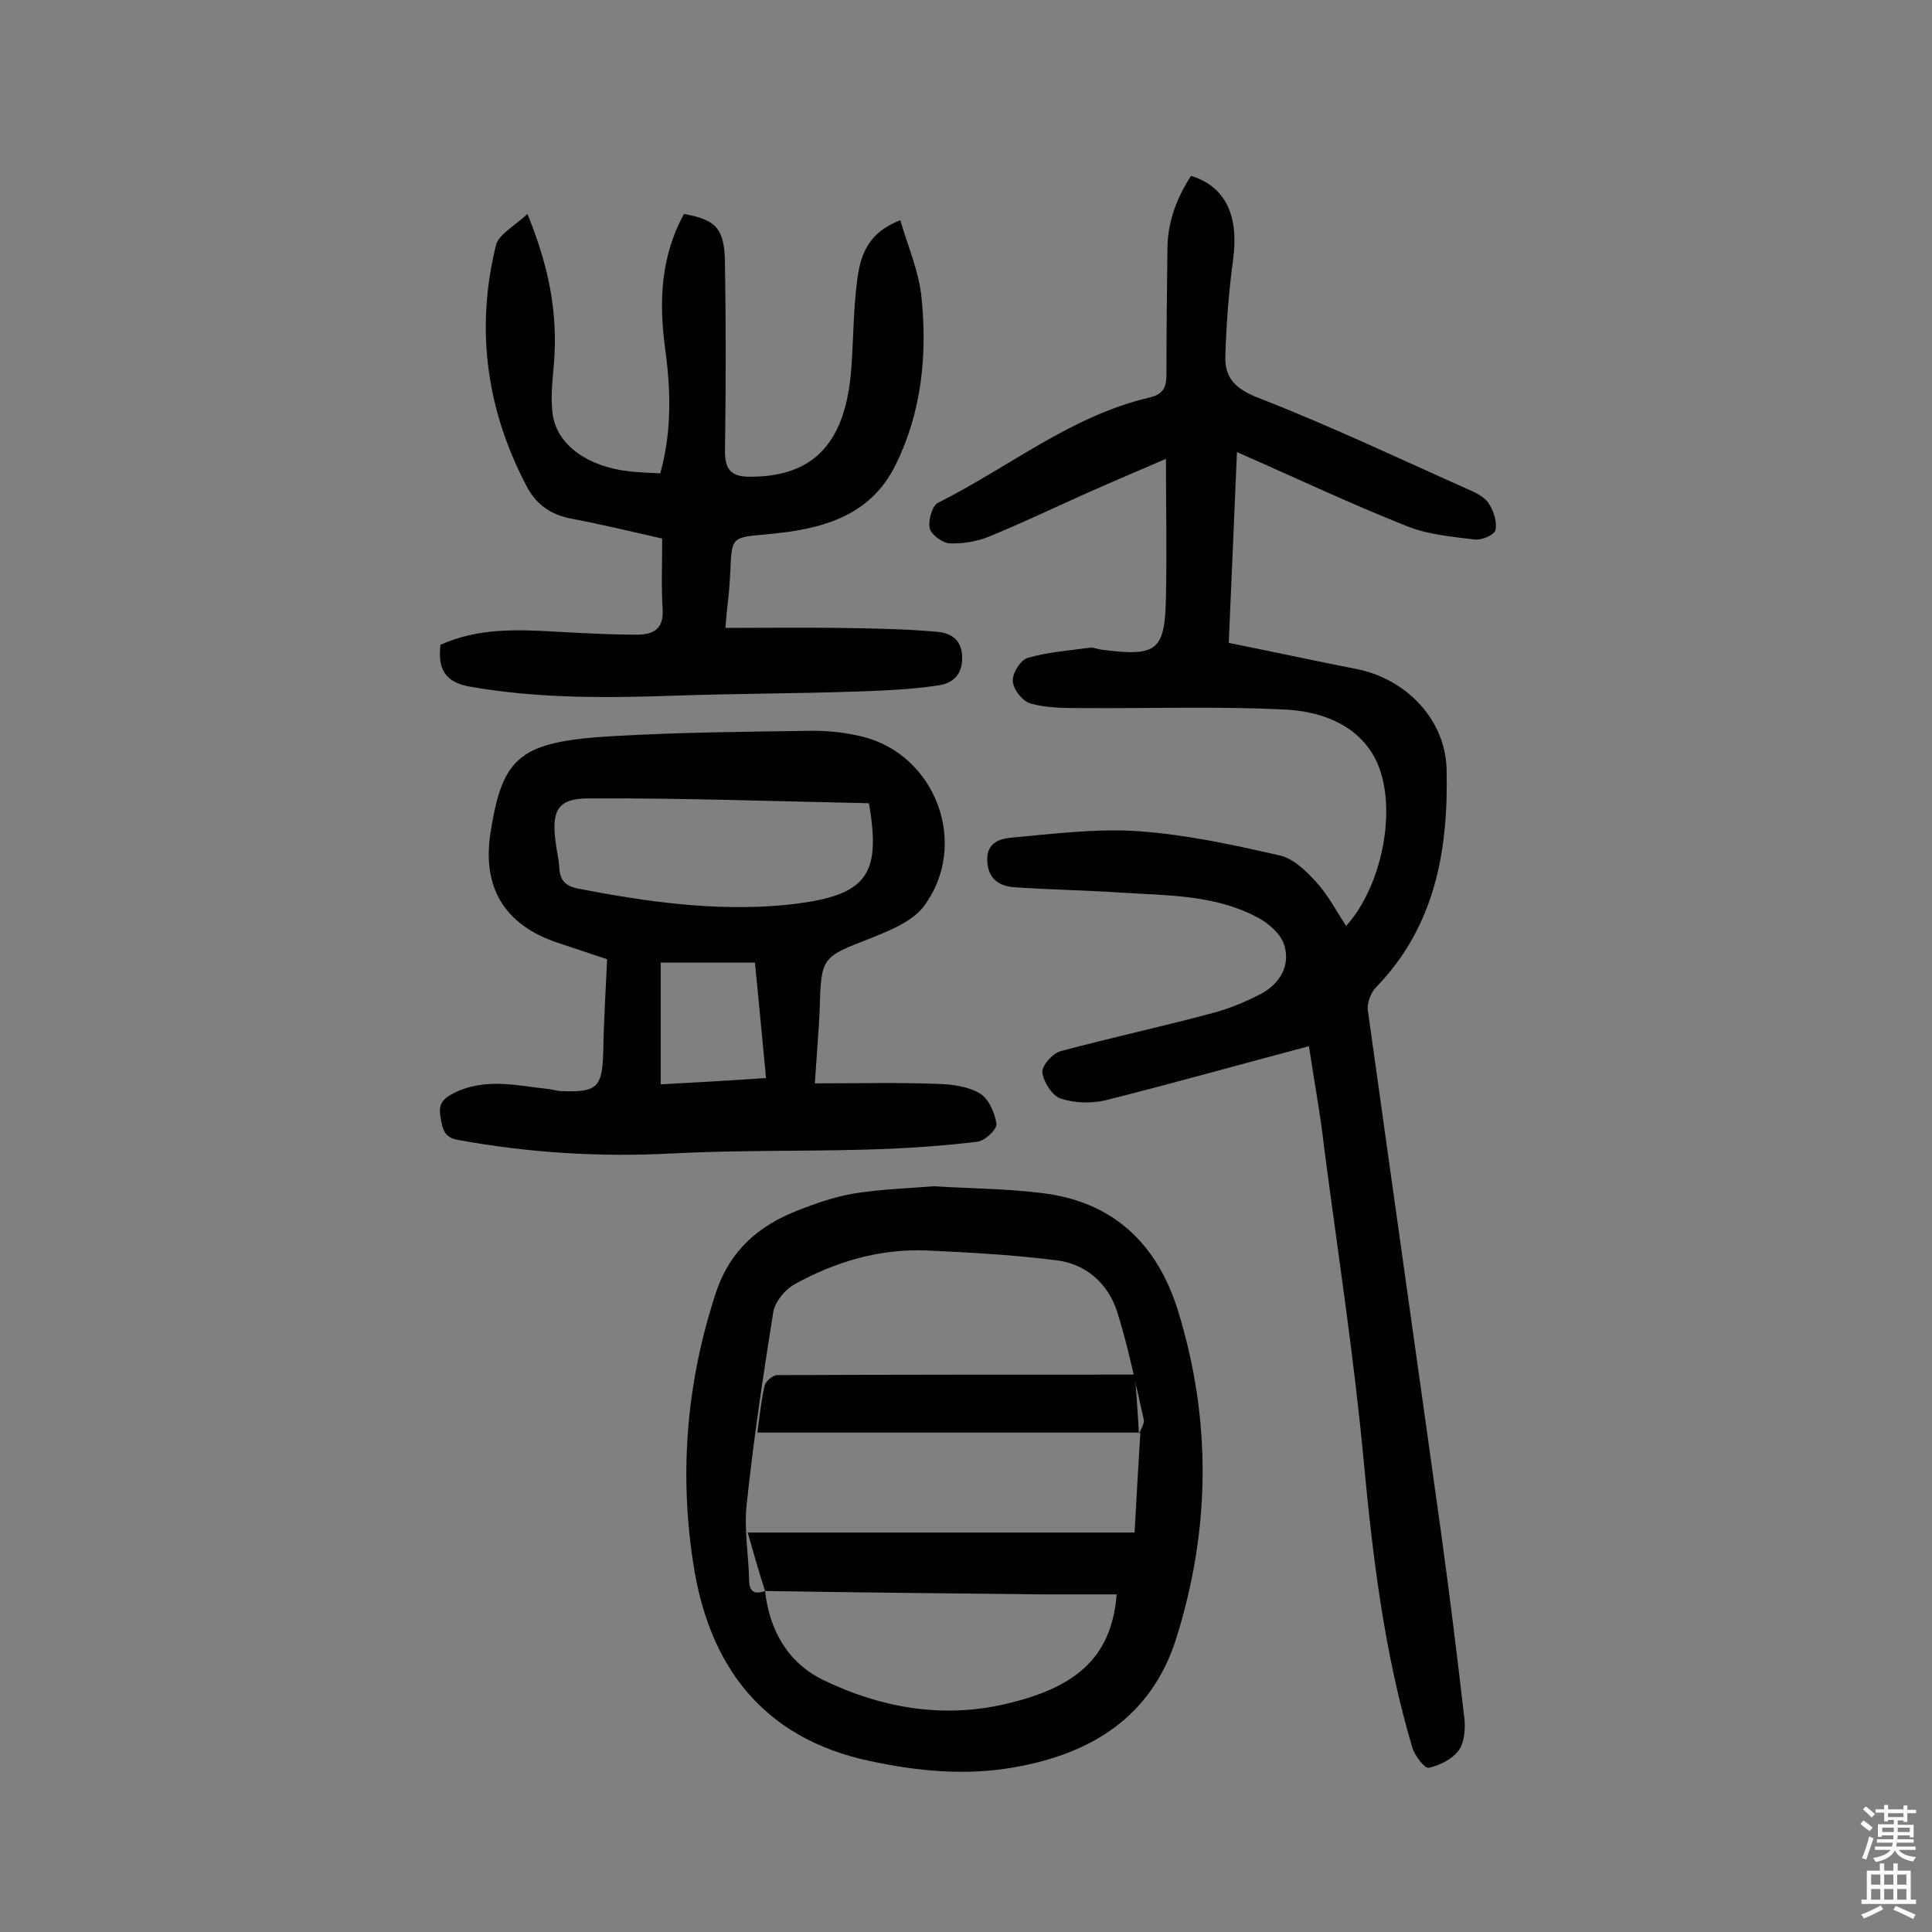 <svg enable-background="new 0 0 400 400" viewBox="0 0 400 400" xmlns="http://www.w3.org/2000/svg"><rect x="0" y="0" width="400" height="400" fill="#808080" stroke="none"/><g fill="#010102"><path d="m271 216.6c-14.3 3.8-28.2 7.7-42.1 11.2-3 .7-6.5.6-9.4-.4-1.7-.6-3.5-3.5-3.7-5.4-.1-1.4 2.2-4 3.9-4.4 10.5-2.8 21.1-5.1 31.5-7.9 3.4-.9 6.7-2.3 9.8-3.9 4-2.1 6.2-5.9 4.9-10.1-.7-2.4-3.5-4.8-6-6-8.8-4.5-18.5-4.3-28-4.9-7.3-.5-14.6-.6-21.8-1.1-3.1-.2-5.5-1.6-5.7-5.4-.2-4 2.8-4.7 5.3-4.9 8.7-.8 17.5-1.9 26.1-1.3 9.8.7 19.5 2.8 29.1 5 2.8.6 5.4 3.1 7.5 5.4 2.5 2.7 4.2 6 6.3 9.2 7.9-8.7 11-26.2 5.6-35.4-3.9-6.6-11.3-9.1-18.4-9.4-13.9-.7-27.8-.2-41.8-.3-3.5 0-7.2 0-10.6-.9-1.7-.4-3.7-2.9-3.8-4.6-.2-1.6 1.6-4.5 3.1-4.9 4.1-1.2 8.5-1.5 12.8-2.1.8-.1 1.6.3 2.4.4 11.6 1.5 13.2.3 13.4-11 .2-9.2 0-18.5 0-28.5-5.6 2.4-11 4.7-16.4 7.1-6.7 3-13.2 6.1-20 8.9-2.6 1.1-5.6 1.6-8.4 1.5-1.5-.1-3.8-1.8-4.1-3.1-.4-1.6.5-4.7 1.7-5.3 14.6-7.3 27.5-18 43.8-21.8 3-.7 3.5-2.3 3.5-4.8 0-8.6.1-17.2.2-25.8 0-5.7 1.9-10.7 4.9-15.3 7.3 2.3 9.9 8.4 8.7 17.4-.9 6.6-1.4 13.2-1.6 19.8-.2 4.6 2 6.9 6.9 8.8 14.9 5.8 29.4 12.7 44 19.2 1.4.6 3.1 1.6 3.8 2.9.9 1.5 1.6 3.7 1.2 5.3-.3 1-2.9 2.1-4.3 1.9-4.8-.6-9.7-1-14.1-2.8-11.6-4.6-22.8-9.9-35.1-15.3-.6 13.5-1.1 26.4-1.7 39.5 9 1.8 17.7 3.7 26.4 5.4 10.2 2 18.4 10.3 18.7 20.7.4 16.7-2.3 32.6-14.7 45.3-1 1.1-1.8 3.2-1.6 4.7 5 35.9 10.1 71.8 15.1 107.7 1.8 13 3.4 26 4.9 39 .2 2.1 0 4.9-1.2 6.5-1.3 1.8-3.9 3.1-6.2 3.6-.8.2-2.9-2.5-3.4-4.2-5.8-19.5-8.2-39.5-10.1-59.7-2-21.4-5.3-42.7-8.1-64.1-.8-7.3-2.2-14.6-3.2-21.4z"/><path d="m193.3 245.6c8 .5 15.2.5 22.3 1.4 14.8 1.7 24 10.5 28.3 24.4 7 22.7 6.7 45.4-.4 67.9-5.1 16.1-17.5 23.8-33.5 26.6-10.1 1.8-20.1.8-29.9-1.3-22.2-4.7-33.4-19.7-36.6-41.1-2.9-19-1.3-37.7 4.8-56.1 2.9-8.6 8.9-13.7 16.9-16.8 3.8-1.5 7.6-2.8 11.6-3.5 5.7-.9 11.6-1.1 16.5-1.5zm-34.9 83.8c.9 8.2 4.8 14.9 12 18.4 11.7 5.7 24.4 8 37.3 5.1 14.6-3.3 22.4-9.3 23.5-22.8-5.2 0-10.4 0-15.6 0-19-.2-38.1-.4-57.2-.7-1.2-3.6-2.2-7.3-3.6-12.1h80.1c.4-7.4.8-14 1.2-20.7l-.2.2c.3-1 1.1-2.1.9-2.9-1.7-7.5-3.2-15-5.5-22.3-1.9-5.9-6.5-10-12.8-10.7-8.8-1.1-17.7-1.6-26.6-2-9.8-.4-18.9 2.3-27.4 7-2 1.1-4 3.6-4.4 5.7-2.1 13.2-4.1 26.5-5.5 39.8-.6 5.2.4 10.5.5 15.8 0 2.3 1.1 3 3.3 2.2z"/><path d="m168.7 224.3c8.9 0 17.2-.2 25.4.1 3 .1 6.3.5 8.8 2 1.8 1.1 3.1 4 3.4 6.3.1 1.2-2.5 3.6-4.1 3.7-7.5.9-15.1 1.4-22.6 1.6-13.4.4-26.9.1-40.3.8-15 .8-29.8-.1-44.5-2.8-2.9-.5-3.2-2.3-3.6-4.8-.5-2.6.5-3.7 2.6-4.8 6.6-3.4 13.3-1.6 20-.9.8.1 1.6.4 2.4.4 7.5.3 8.5-.8 8.7-8.2.1-6.3.5-12.5.8-19.1-3.2-1.1-6.7-2.2-10.2-3.4-11.1-3.7-15.8-11.5-13.9-23.1 2.5-15.6 6.1-18.6 25.5-19.7 13.8-.8 27.5-.9 41.3-1.1 3.4 0 6.8.4 10.1 1.2 15.2 3.7 22.3 22.3 12.8 35.1-2.4 3.2-7 5-10.9 6.6-10.3 4-10.4 3.8-10.7 15-.2 4.5-.6 9-1 15.1zm11.2-58c-19.3-.4-38.7-1.1-58.1-1-6.5 0-7.7 2.7-6.7 9.5.2 1.6.6 3.2.7 4.8.1 2.7 1.3 3.9 4 4.4 14 2.7 28.1 4.7 42.4 3.4 17-1.7 20.4-5.6 17.7-21.1zm-43.1 33v25.2c7.4-.4 14.4-.8 21.8-1.3-.8-8.2-1.5-16-2.3-23.9-6.7 0-13 0-19.5 0z"/><path d="m137.1 111.5c-6.2-1.4-12.4-2.9-18.7-4.1-4.3-.8-7.4-2.9-9.4-6.8-8.3-15.8-10.6-32.5-6.3-49.9.6-2.2 3.7-3.8 6.5-6.4 4.5 11 6.3 20.6 5.5 30.8-.3 3.7-.8 7.5-.2 11.1 1.1 6.2 7.5 10.5 15.9 11.4 1.9.2 3.8.3 6.3.4 2.4-8.6 2.2-17.2 1-25.9-1.3-9.7-.9-19 3.9-27.8 6.7 1.2 8.4 3 8.5 10.2.2 12.8.2 25.7 0 38.5-.1 4.2 1.2 5.8 5.5 5.7 13.1-.1 19.7-7.2 20.7-23.1.4-5.7.4-11.4 1.1-17 .6-5.2 1.9-10.3 9-13 1.6 5.5 3.9 10.7 4.4 16.1 1.2 11.9 0 23.7-5.4 34.6s-15.7 13.3-26.4 14.3c-7.5.7-7.5.4-7.8 7.8-.1 1.8-.2 3.6-.4 5.3s-.4 3.5-.6 6.3c8.1 0 15.8-.1 23.4 0 6.8.1 13.6.2 20.3.8 2.5.2 5.1 1.2 5.3 5 .2 4-2.1 5.7-4.9 6.1-5.9.9-11.9 1.1-17.8 1.3-12 .4-23.9.4-35.9.8-14.4.5-28.8.7-43.1-1.8-5.4-.9-6.9-3.7-6.3-8.7 7.7-3.5 15.9-3.2 24.2-2.7 5.5.3 11 .6 16.5.6 3.3 0 5.5-1.1 5.3-5.2-.3-4.5-.1-9.4-.1-14.7z"/><path d="m236 296.6c-26.2 0-52.5 0-79.2 0 .5-3.5.8-6.7 1.5-9.7.2-.9 1.7-2.2 2.6-2.2 24.6-.1 49.2-.1 74.1-.1.3 4.5.6 8.4.8 12.2.1-.1.2-.2.2-.2z"/></g><path d="m385.2 377.6.6-.7c.6.4 1.3.9 1.9 1.5l-.6.7c-.8-.5-1.4-1-1.9-1.5zm.3 7.1c.6-1.4 1.1-2.9 1.5-4.5.3.1.6.3.9.4-.5 1.4-1 2.9-1.5 4.4zm.2-10.1.6-.6c.7.5 1.3 1.1 1.9 1.6l-.7.7c-.6-.6-1.2-1.2-1.8-1.7zm8.4-.8h.8v.9h1.8v.7h-1.8v1.8h-.8v-.3h-1.2v.9h3.3v2.6h-.8v-.4h-2.5c0 .3 0 .6-.1.8h3.4v.7h-3.5c0 .3-.1.6-.1.8h4v.7h-3.5c.7.9 1.9 1.3 3.6 1.5-.2.2-.4.5-.6.9-1.9-.3-3.2-1.1-3.8-2.3-.5 1.1-1.8 2-3.9 2.4-.2-.3-.4-.5-.6-.8 1.9-.4 3.1-.9 3.6-1.7h-3.2v-.7h3.5c.1-.2.1-.5.2-.8h-3.3v-.7h3.4c0-.2 0-.5 0-.8h-2.4v.3h-.8v-2.6h3.3v-.9h-1.2v.3h-.8v-1.8h-1.8v-.7h1.8v-.9h.8v.9h3.2zm-4.4 5.5h2.4c0-.3 0-.6 0-.9h-2.4zm1.2-3.1h3.2v-.8h-3.2zm4.4 2.2h-2.4v.9h2.5v-.9z" fill="#fcfbfa"/><path d="m389.2 385.8h.9v1.5h1.9v-1.5h.9v1.5h2.7v6h1.1v.9h-11.3v-.9h1.1v-6h2.7zm.2 8.7.5.8c-1.2.6-2.5 1.3-4 1.9-.2-.3-.3-.6-.6-.8 1.6-.6 3-1.3 4.1-1.9zm-2-4.3h1.9v-2.1h-1.9zm0 3.1h1.9v-2.2h-1.9zm2.7-3.1h1.9v-2.1h-1.9zm0 3.1h1.9v-2.2h-1.9zm2.4 1.3c1.4.6 2.7 1.2 4.1 1.8l-.5.9c-1.5-.7-2.8-1.4-4.1-1.9zm2.2-6.5h-1.9v2.1h1.9zm-1.9 5.2h1.9v-2.2h-1.9z" fill="#fcfbfa"/></svg>